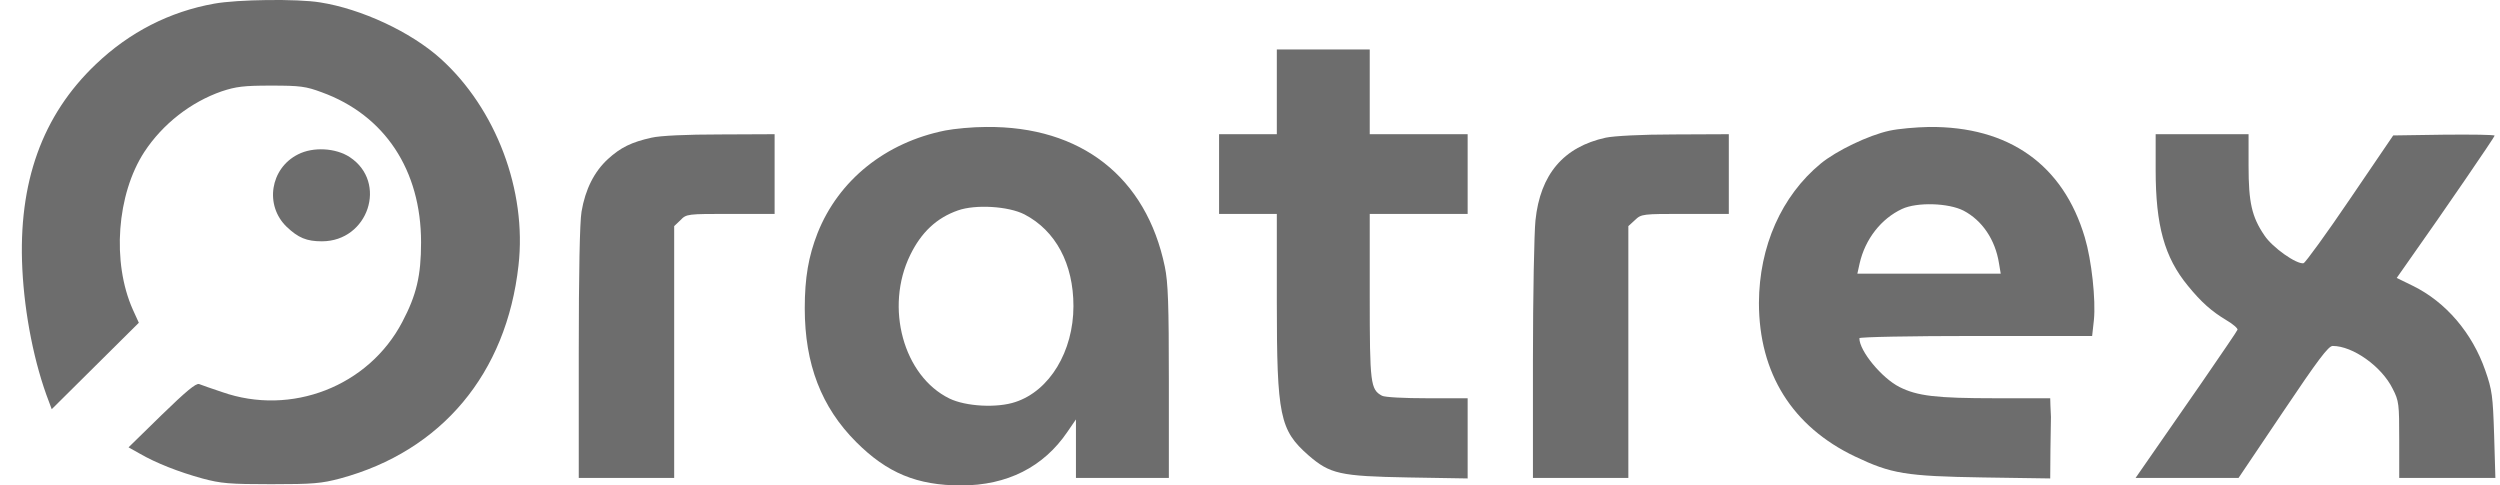 <svg width="103" height="20" viewBox="0 0 103 20" fill="none" xmlns="http://www.w3.org/2000/svg">
<path d="M8.824 0.151C6.993 0.479 5.338 1.321 3.951 2.645C1.737 4.749 0.744 7.52 0.92 11.081C1.013 12.959 1.417 15.002 2.017 16.552L2.131 16.859L3.92 15.084L5.72 13.298L5.472 12.754C4.603 10.804 4.81 8.002 5.948 6.257C6.703 5.108 7.862 4.205 9.134 3.763C9.724 3.568 10.034 3.527 11.172 3.527C12.372 3.527 12.6 3.558 13.262 3.804C15.859 4.749 17.348 7.017 17.348 9.983C17.348 11.358 17.162 12.149 16.573 13.267C15.186 15.915 12 17.157 9.145 16.151C8.72 16.008 8.296 15.864 8.203 15.823C8.069 15.782 7.655 16.131 6.662 17.095L5.296 18.43L5.751 18.686C6.424 19.076 7.365 19.446 8.338 19.713C9.103 19.918 9.445 19.949 11.172 19.949C12.91 19.949 13.241 19.918 14.017 19.713C18.197 18.584 20.866 15.392 21.362 10.937C21.714 7.848 20.431 4.472 18.155 2.419C16.924 1.31 14.886 0.366 13.19 0.099C12.258 -0.055 9.776 -0.024 8.824 0.151Z" fill="#6D6D6D"/>
<path d="M52.605 3.784V5.529H51.415H50.226V7.171V8.813H51.415H52.605V12.425C52.605 17.147 52.729 17.721 53.908 18.758C54.798 19.528 55.202 19.62 58.016 19.671L60.467 19.712V18.06V16.408H58.802C57.86 16.408 57.053 16.367 56.94 16.305C56.464 16.049 56.433 15.812 56.433 12.2V8.813H58.45H60.467V7.171V5.529H58.45H56.433V3.784V2.039H54.519H52.605V3.784Z" fill="#6D6D6D"/>
<path d="M38.95 5.375C36.487 5.867 34.553 7.417 33.684 9.603C33.311 10.558 33.156 11.44 33.156 12.703C33.156 15.002 33.839 16.777 35.277 18.214C36.55 19.487 37.781 20 39.601 20C41.495 20 42.995 19.241 43.977 17.793L44.329 17.28V18.491V19.692H46.243H48.157V15.741C48.157 12.528 48.126 11.635 47.991 10.989C47.226 7.294 44.536 5.19 40.626 5.231C40.067 5.231 39.322 5.303 38.95 5.375ZM42.208 8.833C43.491 9.501 44.226 10.866 44.226 12.61C44.226 14.478 43.243 16.1 41.836 16.562C41.081 16.818 39.788 16.747 39.115 16.418C37.222 15.494 36.446 12.662 37.501 10.506C37.956 9.572 38.587 8.977 39.467 8.669C40.191 8.413 41.546 8.495 42.208 8.833Z" fill="#6D6D6D"/>
<path d="M77.847 5.385C76.989 5.57 75.664 6.206 75.013 6.74C73.399 8.074 72.478 10.147 72.468 12.477C72.468 15.381 73.844 17.578 76.43 18.809C77.92 19.517 78.499 19.62 81.706 19.671L84.469 19.712L84.478 18.522C84.489 17.865 84.499 17.259 84.499 17.177C84.499 17.095 84.489 16.88 84.478 16.715L84.469 16.408H82.213C79.771 16.408 78.995 16.315 78.261 15.946C77.527 15.576 76.606 14.458 76.606 13.934C76.606 13.883 78.716 13.842 81.406 13.842H86.196L86.269 13.185C86.351 12.354 86.175 10.722 85.896 9.788C85.006 6.781 82.761 5.2 79.472 5.231C78.944 5.241 78.219 5.303 77.847 5.385ZM80.899 8.679C81.664 9.08 82.203 9.87 82.358 10.845L82.43 11.276H79.472H76.523L76.616 10.855C76.844 9.849 77.506 9.008 78.365 8.608C78.985 8.32 80.279 8.361 80.899 8.679Z" fill="#6D6D6D"/>
<path d="M26.845 5.672C26.017 5.857 25.572 6.073 25.045 6.555C24.486 7.068 24.114 7.797 23.959 8.721C23.886 9.152 23.845 11.215 23.845 14.54V19.692H25.81H27.776V14.509V9.316L28.035 9.07C28.283 8.813 28.314 8.813 30.104 8.813H31.914V7.171V5.529L29.669 5.539C28.283 5.539 27.197 5.59 26.845 5.672Z" fill="#6D6D6D"/>
<path d="M66.157 5.672C64.419 6.052 63.457 7.181 63.261 9.08C63.209 9.583 63.157 12.179 63.157 14.838V19.692H65.123H67.088V14.509V9.316L67.357 9.07C67.626 8.813 67.668 8.813 69.426 8.813H71.227V7.171V5.529L68.982 5.539C67.626 5.539 66.499 5.601 66.157 5.672Z" fill="#6D6D6D"/>
<path d="M88.813 7.007C88.813 9.285 89.175 10.599 90.137 11.769C90.706 12.467 91.12 12.826 91.731 13.195C91.999 13.35 92.206 13.534 92.185 13.585C92.165 13.647 91.502 14.612 90.727 15.741C89.941 16.87 88.999 18.224 88.647 18.738L87.985 19.692H90.106H92.227L94.058 16.972C95.506 14.817 95.93 14.253 96.107 14.253C96.934 14.253 98.124 15.094 98.579 16.018C98.838 16.521 98.848 16.644 98.848 18.122V19.692H100.824H102.81L102.758 17.917C102.706 16.305 102.675 16.069 102.396 15.269C101.858 13.719 100.772 12.446 99.416 11.779L98.745 11.451L99.292 10.671C100.689 8.7 102.779 5.642 102.779 5.59C102.779 5.549 101.837 5.539 100.689 5.549L98.6 5.58L96.82 8.197C95.847 9.634 94.978 10.825 94.906 10.845C94.617 10.896 93.624 10.199 93.292 9.696C92.775 8.936 92.641 8.341 92.641 6.843V5.529H90.727H88.813V7.007Z" fill="#6D6D6D"/>
<path d="M12.279 6.36C11.131 6.935 10.893 8.464 11.813 9.347C12.289 9.798 12.631 9.942 13.262 9.942C15.176 9.942 15.982 7.51 14.41 6.473C13.831 6.093 12.9 6.042 12.279 6.36Z" fill="#6D6D6D"/>
</svg>
